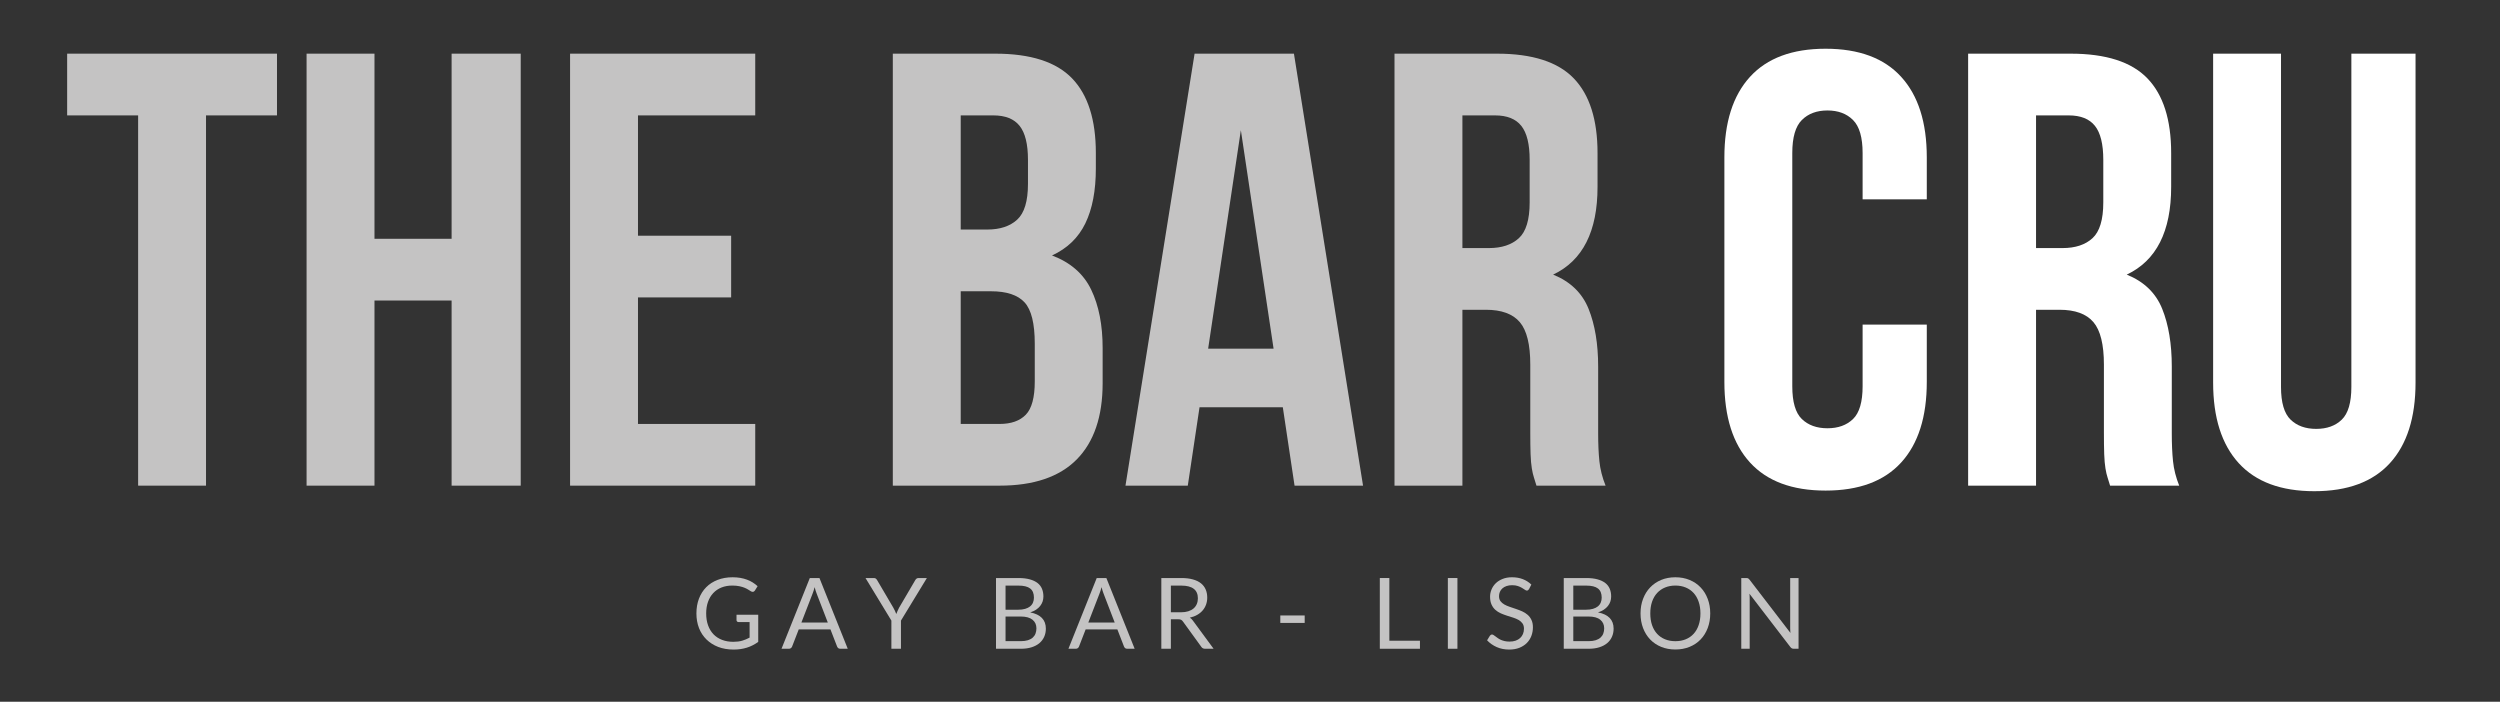 <?xml version="1.0" encoding="UTF-8"?>
<svg xmlns="http://www.w3.org/2000/svg" xmlns:xlink="http://www.w3.org/1999/xlink" width="1425" zoomAndPan="magnify" viewBox="0 0 1068.75 300" height="400" preserveAspectRatio="xMidYMid meet" version="1.0">
  <rect x="0" y="0" width="1068.75" height="300" fill="#333333" stroke="none"/>
  <defs>
    <g></g>
  </defs>
  <g fill="#c4c3c3" fill-opacity="1">
    <g transform="translate(26.599, 207.614)">
      <g>
        <path d="M 2.109 -184.672 L 91.812 -184.672 L 91.812 -158.281 L 61.469 -158.281 L 61.469 0 L 32.453 0 L 32.453 -158.281 L 2.109 -158.281 Z M 2.109 -184.672 "></path>
      </g>
    </g>
  </g>
  <g fill="#c4c3c3" fill-opacity="1">
    <g transform="translate(120.514, 207.614)">
      <g>
        <path d="M 39.578 0 L 10.547 0 L 10.547 -184.672 L 39.578 -184.672 L 39.578 -105.531 L 72.547 -105.531 L 72.547 -184.672 L 102.094 -184.672 L 102.094 0 L 72.547 0 L 72.547 -79.141 L 39.578 -79.141 Z M 39.578 0 "></path>
      </g>
    </g>
  </g>
  <g fill="#c4c3c3" fill-opacity="1">
    <g transform="translate(233.159, 207.614)">
      <g>
        <path d="M 39.578 -106.844 L 79.406 -106.844 L 79.406 -80.469 L 39.578 -80.469 L 39.578 -26.375 L 89.703 -26.375 L 89.703 0 L 10.547 0 L 10.547 -184.672 L 89.703 -184.672 L 89.703 -158.281 L 39.578 -158.281 Z M 39.578 -106.844 "></path>
      </g>
    </g>
  </g>
  <g fill="#c4c3c3" fill-opacity="1">
    <g transform="translate(330.239, 207.614)">
      <g></g>
    </g>
  </g>
  <g fill="#c4c3c3" fill-opacity="1">
    <g transform="translate(371.129, 207.614)">
      <g>
        <path d="M 54.344 -184.672 C 69.469 -184.672 80.414 -181.148 87.188 -174.109 C 93.957 -167.078 97.344 -156.438 97.344 -142.188 L 97.344 -135.594 C 97.344 -126.102 95.848 -118.281 92.859 -112.125 C 89.867 -105.969 85.117 -101.395 78.609 -98.406 C 86.523 -95.414 92.109 -90.535 95.359 -83.766 C 98.617 -76.992 100.25 -68.68 100.25 -58.828 L 100.25 -43.797 C 100.25 -29.547 96.555 -18.68 89.172 -11.203 C 81.785 -3.734 70.789 0 56.188 0 L 10.547 0 L 10.547 -184.672 Z M 39.578 -83.094 L 39.578 -26.375 L 56.188 -26.375 C 61.113 -26.375 64.852 -27.691 67.406 -30.328 C 69.957 -32.973 71.234 -37.723 71.234 -44.578 L 71.234 -60.672 C 71.234 -69.297 69.781 -75.188 66.875 -78.344 C 63.977 -81.508 59.188 -83.094 52.5 -83.094 Z M 39.578 -158.281 L 39.578 -109.484 L 50.922 -109.484 C 56.367 -109.484 60.629 -110.891 63.703 -113.703 C 66.785 -116.516 68.328 -121.613 68.328 -129 L 68.328 -139.297 C 68.328 -145.973 67.141 -150.805 64.766 -153.797 C 62.391 -156.785 58.648 -158.281 53.547 -158.281 Z M 39.578 -158.281 "></path>
      </g>
    </g>
  </g>
  <g fill="#c4c3c3" fill-opacity="1">
    <g transform="translate(478.234, 207.614)">
      <g>
        <path d="M 104.469 0 L 75.188 0 L 70.172 -33.5 L 34.562 -33.5 L 29.547 0 L 2.906 0 L 32.453 -184.672 L 74.922 -184.672 Z M 38.25 -58.562 L 66.219 -58.562 L 52.234 -151.953 Z M 38.25 -58.562 "></path>
      </g>
    </g>
  </g>
  <g fill="#c4c3c3" fill-opacity="1">
    <g transform="translate(585.602, 207.614)">
      <g>
        <path d="M 71.234 0 C 70.879 -1.227 70.523 -2.367 70.172 -3.422 C 69.816 -4.484 69.508 -5.805 69.25 -7.391 C 68.988 -8.973 68.812 -10.992 68.719 -13.453 C 68.633 -15.91 68.594 -18.988 68.594 -22.688 L 68.594 -51.703 C 68.594 -60.328 67.098 -66.395 64.109 -69.906 C 61.117 -73.426 56.281 -75.188 49.594 -75.188 L 39.578 -75.188 L 39.578 0 L 10.547 0 L 10.547 -184.672 L 54.344 -184.672 C 69.469 -184.672 80.414 -181.148 87.188 -174.109 C 93.957 -167.078 97.344 -156.438 97.344 -142.188 L 97.344 -127.688 C 97.344 -108.688 91.016 -96.195 78.359 -90.219 C 85.742 -87.227 90.797 -82.348 93.516 -75.578 C 96.242 -68.805 97.609 -60.586 97.609 -50.922 L 97.609 -22.422 C 97.609 -17.848 97.785 -13.848 98.141 -10.422 C 98.492 -6.992 99.375 -3.52 100.781 0 Z M 39.578 -158.281 L 39.578 -101.562 L 50.922 -101.562 C 56.367 -101.562 60.629 -102.969 63.703 -105.781 C 66.785 -108.602 68.328 -113.707 68.328 -121.094 L 68.328 -139.297 C 68.328 -145.973 67.141 -150.805 64.766 -153.797 C 62.391 -156.785 58.648 -158.281 53.547 -158.281 Z M 39.578 -158.281 "></path>
      </g>
    </g>
  </g>
  <g fill="#ffffff" fill-opacity="1">
    <g transform="translate(729, 207.614)">
      <g>
        <path d="M 94.703 -68.859 L 94.703 -44.328 C 94.703 -29.367 91.051 -17.891 83.75 -9.891 C 76.457 -1.891 65.688 2.109 51.438 2.109 C 37.195 2.109 26.426 -1.891 19.125 -9.891 C 11.82 -17.891 8.172 -29.367 8.172 -44.328 L 8.172 -140.344 C 8.172 -155.289 11.82 -166.766 19.125 -174.766 C 26.426 -182.773 37.195 -186.781 51.438 -186.781 C 65.688 -186.781 76.457 -182.773 83.75 -174.766 C 91.051 -166.766 94.703 -155.289 94.703 -140.344 L 94.703 -122.406 L 67.266 -122.406 L 67.266 -142.188 C 67.266 -148.875 65.898 -153.578 63.172 -156.297 C 60.453 -159.023 56.805 -160.391 52.234 -160.391 C 47.66 -160.391 44.008 -159.023 41.281 -156.297 C 38.562 -153.578 37.203 -148.875 37.203 -142.188 L 37.203 -42.469 C 37.203 -35.789 38.562 -31.129 41.281 -28.484 C 44.008 -25.848 47.66 -24.531 52.234 -24.531 C 56.805 -24.531 60.453 -25.848 63.172 -28.484 C 65.898 -31.129 67.266 -35.789 67.266 -42.469 L 67.266 -68.859 Z M 94.703 -68.859 "></path>
      </g>
    </g>
  </g>
  <g fill="#ffffff" fill-opacity="1">
    <g transform="translate(830.829, 207.614)">
      <g>
        <path d="M 71.234 0 C 70.879 -1.227 70.523 -2.367 70.172 -3.422 C 69.816 -4.484 69.508 -5.805 69.25 -7.391 C 68.988 -8.973 68.812 -10.992 68.719 -13.453 C 68.633 -15.91 68.594 -18.988 68.594 -22.688 L 68.594 -51.703 C 68.594 -60.328 67.098 -66.395 64.109 -69.906 C 61.117 -73.426 56.281 -75.188 49.594 -75.188 L 39.578 -75.188 L 39.578 0 L 10.547 0 L 10.547 -184.672 L 54.344 -184.672 C 69.469 -184.672 80.414 -181.148 87.188 -174.109 C 93.957 -167.078 97.344 -156.438 97.344 -142.188 L 97.344 -127.688 C 97.344 -108.688 91.016 -96.195 78.359 -90.219 C 85.742 -87.227 90.797 -82.348 93.516 -75.578 C 96.242 -68.805 97.609 -60.586 97.609 -50.922 L 97.609 -22.422 C 97.609 -17.848 97.785 -13.848 98.141 -10.422 C 98.492 -6.992 99.375 -3.52 100.781 0 Z M 39.578 -158.281 L 39.578 -101.562 L 50.922 -101.562 C 56.367 -101.562 60.629 -102.969 63.703 -105.781 C 66.785 -108.602 68.328 -113.707 68.328 -121.094 L 68.328 -139.297 C 68.328 -145.973 67.141 -150.805 64.766 -153.797 C 62.391 -156.785 58.648 -158.281 53.547 -158.281 Z M 39.578 -158.281 "></path>
      </g>
    </g>
  </g>
  <g fill="#ffffff" fill-opacity="1">
    <g transform="translate(936.879, 207.614)">
      <g>
        <path d="M 38.25 -184.672 L 38.25 -42.203 C 38.25 -35.523 39.613 -30.863 42.344 -28.219 C 45.07 -25.582 48.723 -24.266 53.297 -24.266 C 57.867 -24.266 61.516 -25.582 64.234 -28.219 C 66.961 -30.863 68.328 -35.523 68.328 -42.203 L 68.328 -184.672 L 95.766 -184.672 L 95.766 -44.062 C 95.766 -29.102 92.113 -17.625 84.812 -9.625 C 77.52 -1.625 66.75 2.375 52.5 2.375 C 38.25 2.375 27.473 -1.625 20.172 -9.625 C 12.879 -17.625 9.234 -29.102 9.234 -44.062 L 9.234 -184.672 Z M 38.25 -184.672 "></path>
      </g>
    </g>
  </g>
  <g fill="#c4c3c3" fill-opacity="1">
    <g transform="translate(295.735, 277.344)">
      <g>
        <path d="M 28.406 -14.531 L 28.406 -2.938 C 26.895 -1.832 25.273 -1.008 23.547 -0.469 C 21.828 0.07 19.941 0.344 17.891 0.344 C 15.453 0.344 13.254 -0.031 11.297 -0.781 C 9.348 -1.539 7.68 -2.598 6.297 -3.953 C 4.91 -5.305 3.844 -6.93 3.094 -8.828 C 2.352 -10.734 1.984 -12.828 1.984 -15.109 C 1.984 -17.41 2.344 -19.508 3.062 -21.406 C 3.789 -23.312 4.82 -24.941 6.156 -26.297 C 7.488 -27.648 9.113 -28.695 11.031 -29.438 C 12.945 -30.188 15.082 -30.562 17.438 -30.562 C 18.633 -30.562 19.742 -30.473 20.766 -30.297 C 21.797 -30.117 22.75 -29.863 23.625 -29.531 C 24.5 -29.207 25.305 -28.812 26.047 -28.344 C 26.797 -27.875 27.492 -27.344 28.141 -26.75 L 26.984 -24.891 C 26.797 -24.609 26.555 -24.426 26.266 -24.344 C 25.984 -24.27 25.664 -24.336 25.312 -24.547 C 24.977 -24.742 24.594 -24.984 24.156 -25.266 C 23.719 -25.547 23.188 -25.816 22.562 -26.078 C 21.938 -26.336 21.195 -26.555 20.344 -26.734 C 19.488 -26.922 18.477 -27.016 17.312 -27.016 C 15.613 -27.016 14.07 -26.738 12.688 -26.188 C 11.312 -25.633 10.141 -24.836 9.172 -23.797 C 8.203 -22.766 7.457 -21.516 6.938 -20.047 C 6.414 -18.578 6.156 -16.93 6.156 -15.109 C 6.156 -13.203 6.426 -11.5 6.969 -10 C 7.508 -8.508 8.281 -7.238 9.281 -6.188 C 10.289 -5.145 11.516 -4.348 12.953 -3.797 C 14.391 -3.242 16 -2.969 17.781 -2.969 C 19.188 -2.969 20.43 -3.125 21.516 -3.438 C 22.609 -3.758 23.676 -4.203 24.719 -4.766 L 24.719 -11.406 L 20.016 -11.406 C 19.754 -11.406 19.539 -11.484 19.375 -11.641 C 19.207 -11.797 19.125 -11.988 19.125 -12.219 L 19.125 -14.531 Z M 28.406 -14.531 "></path>
      </g>
    </g>
  </g>
  <g fill="#c4c3c3" fill-opacity="1">
    <g transform="translate(333.975, 277.344)">
      <g>
        <path d="M 19.906 -11.219 L 15.172 -23.516 C 15.023 -23.879 14.875 -24.305 14.719 -24.797 C 14.562 -25.285 14.414 -25.801 14.281 -26.344 C 13.988 -25.207 13.688 -24.258 13.375 -23.5 L 8.625 -11.219 Z M 28.438 0 L 25.266 0 C 24.898 0 24.602 -0.086 24.375 -0.266 C 24.156 -0.453 23.988 -0.688 23.875 -0.969 L 21.047 -8.266 L 7.484 -8.266 L 4.656 -0.969 C 4.57 -0.719 4.41 -0.492 4.172 -0.297 C 3.93 -0.098 3.641 0 3.297 0 L 0.125 0 L 12.219 -30.234 L 16.344 -30.234 Z M 28.438 0 "></path>
      </g>
    </g>
  </g>
  <g fill="#c4c3c3" fill-opacity="1">
    <g transform="translate(369.958, 277.344)">
      <g>
        <path d="M 15.203 -12.047 L 15.203 0 L 11.109 0 L 11.109 -12.047 L 0.047 -30.234 L 3.625 -30.234 C 3.988 -30.234 4.273 -30.145 4.484 -29.969 C 4.703 -29.789 4.891 -29.562 5.047 -29.281 L 11.953 -17.531 C 12.211 -17.039 12.445 -16.578 12.656 -16.141 C 12.863 -15.711 13.047 -15.281 13.203 -14.844 C 13.359 -15.281 13.535 -15.711 13.734 -16.141 C 13.93 -16.578 14.148 -17.039 14.391 -17.531 L 21.281 -29.281 C 21.406 -29.52 21.582 -29.738 21.812 -29.938 C 22.039 -30.133 22.328 -30.234 22.672 -30.234 L 26.281 -30.234 Z M 15.203 -12.047 "></path>
      </g>
    </g>
  </g>
  <g fill="#c4c3c3" fill-opacity="1">
    <g transform="translate(403.706, 277.344)">
      <g></g>
    </g>
  </g>
  <g fill="#c4c3c3" fill-opacity="1">
    <g transform="translate(421.931, 277.344)">
      <g>
        <path d="M 14.469 -3.25 C 15.633 -3.25 16.641 -3.379 17.484 -3.641 C 18.328 -3.91 19.02 -4.285 19.562 -4.766 C 20.102 -5.254 20.5 -5.832 20.75 -6.5 C 21.008 -7.176 21.141 -7.914 21.141 -8.719 C 21.141 -10.27 20.582 -11.5 19.469 -12.406 C 18.352 -13.32 16.688 -13.781 14.469 -13.781 L 7.938 -13.781 L 7.938 -3.25 Z M 7.938 -27 L 7.938 -16.688 L 13.328 -16.688 C 14.484 -16.688 15.484 -16.812 16.328 -17.062 C 17.18 -17.312 17.883 -17.66 18.438 -18.109 C 19 -18.566 19.41 -19.113 19.672 -19.75 C 19.941 -20.395 20.078 -21.098 20.078 -21.859 C 20.078 -23.641 19.539 -24.941 18.469 -25.766 C 17.406 -26.586 15.75 -27 13.5 -27 Z M 13.5 -30.234 C 15.352 -30.234 16.953 -30.047 18.297 -29.672 C 19.641 -29.305 20.742 -28.785 21.609 -28.109 C 22.473 -27.441 23.109 -26.617 23.516 -25.641 C 23.922 -24.66 24.125 -23.562 24.125 -22.344 C 24.125 -21.594 24.008 -20.875 23.781 -20.188 C 23.551 -19.508 23.203 -18.875 22.734 -18.281 C 22.273 -17.695 21.688 -17.164 20.969 -16.688 C 20.258 -16.219 19.43 -15.836 18.484 -15.547 C 20.703 -15.117 22.367 -14.328 23.484 -13.172 C 24.609 -12.016 25.172 -10.492 25.172 -8.609 C 25.172 -7.328 24.93 -6.156 24.453 -5.094 C 23.984 -4.039 23.297 -3.133 22.391 -2.375 C 21.484 -1.625 20.367 -1.039 19.047 -0.625 C 17.723 -0.207 16.219 0 14.531 0 L 3.859 0 L 3.859 -30.234 Z M 13.5 -30.234 "></path>
      </g>
    </g>
  </g>
  <g fill="#c4c3c3" fill-opacity="1">
    <g transform="translate(456.628, 277.344)">
      <g>
        <path d="M 19.906 -11.219 L 15.172 -23.516 C 15.023 -23.879 14.875 -24.305 14.719 -24.797 C 14.562 -25.285 14.414 -25.801 14.281 -26.344 C 13.988 -25.207 13.688 -24.258 13.375 -23.5 L 8.625 -11.219 Z M 28.438 0 L 25.266 0 C 24.898 0 24.602 -0.086 24.375 -0.266 C 24.156 -0.453 23.988 -0.688 23.875 -0.969 L 21.047 -8.266 L 7.484 -8.266 L 4.656 -0.969 C 4.57 -0.719 4.41 -0.492 4.172 -0.297 C 3.93 -0.098 3.641 0 3.297 0 L 0.125 0 L 12.219 -30.234 L 16.344 -30.234 Z M 28.438 0 "></path>
      </g>
    </g>
  </g>
  <g fill="#c4c3c3" fill-opacity="1">
    <g transform="translate(492.611, 277.344)">
      <g>
        <path d="M 12.234 -15.594 C 13.41 -15.594 14.453 -15.734 15.359 -16.016 C 16.273 -16.305 17.035 -16.711 17.641 -17.234 C 18.254 -17.766 18.711 -18.395 19.016 -19.125 C 19.328 -19.863 19.484 -20.676 19.484 -21.562 C 19.484 -23.363 18.895 -24.719 17.719 -25.625 C 16.539 -26.539 14.77 -27 12.406 -27 L 7.938 -27 L 7.938 -15.594 Z M 26.203 0 L 22.578 0 C 21.828 0 21.273 -0.285 20.922 -0.859 L 13.078 -11.672 C 12.836 -12.004 12.578 -12.242 12.297 -12.391 C 12.023 -12.535 11.602 -12.609 11.031 -12.609 L 7.938 -12.609 L 7.938 0 L 3.859 0 L 3.859 -30.234 L 12.406 -30.234 C 14.312 -30.234 15.961 -30.035 17.359 -29.641 C 18.754 -29.254 19.906 -28.695 20.812 -27.969 C 21.719 -27.238 22.391 -26.352 22.828 -25.312 C 23.266 -24.281 23.484 -23.129 23.484 -21.859 C 23.484 -20.785 23.312 -19.785 22.969 -18.859 C 22.633 -17.93 22.145 -17.098 21.5 -16.359 C 20.863 -15.617 20.082 -14.988 19.156 -14.469 C 18.238 -13.945 17.195 -13.555 16.031 -13.297 C 16.551 -12.992 17 -12.562 17.375 -12 Z M 26.203 0 "></path>
      </g>
    </g>
  </g>
  <g fill="#c4c3c3" fill-opacity="1">
    <g transform="translate(526.465, 277.344)">
      <g></g>
    </g>
  </g>
  <g fill="#c4c3c3" fill-opacity="1">
    <g transform="translate(544.69, 277.344)">
      <g>
        <path d="M 2.641 -14.234 L 13.062 -14.234 L 13.062 -11.047 L 2.641 -11.047 Z M 2.641 -14.234 "></path>
      </g>
    </g>
  </g>
  <g fill="#c4c3c3" fill-opacity="1">
    <g transform="translate(567.787, 277.344)">
      <g></g>
    </g>
  </g>
  <g fill="#c4c3c3" fill-opacity="1">
    <g transform="translate(586.012, 277.344)">
      <g>
        <path d="M 21.016 -3.438 L 21.016 0 L 3.859 0 L 3.859 -30.234 L 7.938 -30.234 L 7.938 -3.438 Z M 21.016 -3.438 "></path>
      </g>
    </g>
  </g>
  <g fill="#c4c3c3" fill-opacity="1">
    <g transform="translate(615.099, 277.344)">
      <g>
        <path d="M 7.953 0 L 3.859 0 L 3.859 -30.234 L 7.953 -30.234 Z M 7.953 0 "></path>
      </g>
    </g>
  </g>
  <g fill="#c4c3c3" fill-opacity="1">
    <g transform="translate(634.337, 277.344)">
      <g>
        <path d="M 19.328 -25.5 C 19.191 -25.289 19.051 -25.133 18.906 -25.031 C 18.758 -24.926 18.582 -24.875 18.375 -24.875 C 18.133 -24.875 17.852 -24.992 17.531 -25.234 C 17.207 -25.473 16.801 -25.734 16.312 -26.016 C 15.832 -26.305 15.25 -26.57 14.562 -26.812 C 13.883 -27.051 13.062 -27.172 12.094 -27.172 C 11.176 -27.172 10.367 -27.047 9.672 -26.797 C 8.973 -26.555 8.391 -26.223 7.922 -25.797 C 7.453 -25.379 7.098 -24.883 6.859 -24.312 C 6.617 -23.738 6.5 -23.125 6.5 -22.469 C 6.5 -21.625 6.703 -20.922 7.109 -20.359 C 7.523 -19.805 8.07 -19.332 8.75 -18.938 C 9.438 -18.551 10.211 -18.211 11.078 -17.922 C 11.941 -17.629 12.828 -17.328 13.734 -17.016 C 14.648 -16.711 15.539 -16.367 16.406 -15.984 C 17.27 -15.598 18.039 -15.109 18.719 -14.516 C 19.406 -13.922 19.953 -13.191 20.359 -12.328 C 20.773 -11.473 20.984 -10.422 20.984 -9.172 C 20.984 -7.848 20.758 -6.609 20.312 -5.453 C 19.863 -4.297 19.207 -3.285 18.344 -2.422 C 17.477 -1.566 16.414 -0.891 15.156 -0.391 C 13.895 0.098 12.461 0.344 10.859 0.344 C 8.891 0.344 7.102 -0.008 5.5 -0.719 C 3.895 -1.438 2.523 -2.398 1.391 -3.609 L 2.578 -5.547 C 2.691 -5.703 2.828 -5.832 2.984 -5.938 C 3.148 -6.039 3.328 -6.094 3.516 -6.094 C 3.703 -6.094 3.91 -6.02 4.141 -5.875 C 4.379 -5.727 4.645 -5.539 4.938 -5.312 C 5.227 -5.094 5.562 -4.848 5.938 -4.578 C 6.32 -4.305 6.754 -4.055 7.234 -3.828 C 7.723 -3.609 8.273 -3.426 8.891 -3.281 C 9.516 -3.133 10.211 -3.062 10.984 -3.062 C 11.961 -3.062 12.828 -3.191 13.578 -3.453 C 14.336 -3.723 14.984 -4.098 15.516 -4.578 C 16.047 -5.066 16.453 -5.648 16.734 -6.328 C 17.016 -7.004 17.156 -7.754 17.156 -8.578 C 17.156 -9.492 16.945 -10.242 16.531 -10.828 C 16.113 -11.41 15.566 -11.898 14.891 -12.297 C 14.211 -12.691 13.438 -13.023 12.562 -13.297 C 11.695 -13.578 10.812 -13.859 9.906 -14.141 C 9.008 -14.43 8.125 -14.766 7.25 -15.141 C 6.383 -15.523 5.613 -16.02 4.938 -16.625 C 4.258 -17.227 3.711 -17.984 3.297 -18.891 C 2.879 -19.797 2.672 -20.914 2.672 -22.25 C 2.672 -23.32 2.879 -24.359 3.297 -25.359 C 3.711 -26.359 4.316 -27.242 5.109 -28.016 C 5.91 -28.785 6.891 -29.398 8.047 -29.859 C 9.203 -30.328 10.535 -30.562 12.047 -30.562 C 13.734 -30.562 15.27 -30.297 16.656 -29.766 C 18.039 -29.234 19.258 -28.457 20.312 -27.438 Z M 19.328 -25.5 "></path>
      </g>
    </g>
  </g>
  <g fill="#c4c3c3" fill-opacity="1">
    <g transform="translate(664.647, 277.344)">
      <g>
        <path d="M 14.469 -3.25 C 15.633 -3.25 16.641 -3.379 17.484 -3.641 C 18.328 -3.91 19.02 -4.285 19.562 -4.766 C 20.102 -5.254 20.5 -5.832 20.75 -6.5 C 21.008 -7.176 21.141 -7.914 21.141 -8.719 C 21.141 -10.27 20.582 -11.5 19.469 -12.406 C 18.352 -13.32 16.688 -13.781 14.469 -13.781 L 7.938 -13.781 L 7.938 -3.25 Z M 7.938 -27 L 7.938 -16.688 L 13.328 -16.688 C 14.484 -16.688 15.484 -16.812 16.328 -17.062 C 17.18 -17.312 17.883 -17.66 18.438 -18.109 C 19 -18.566 19.41 -19.113 19.672 -19.75 C 19.941 -20.395 20.078 -21.098 20.078 -21.859 C 20.078 -23.641 19.539 -24.941 18.469 -25.766 C 17.406 -26.586 15.75 -27 13.5 -27 Z M 13.5 -30.234 C 15.352 -30.234 16.953 -30.047 18.297 -29.672 C 19.641 -29.305 20.742 -28.785 21.609 -28.109 C 22.473 -27.441 23.109 -26.617 23.516 -25.641 C 23.922 -24.66 24.125 -23.562 24.125 -22.344 C 24.125 -21.594 24.008 -20.875 23.781 -20.188 C 23.551 -19.508 23.203 -18.875 22.734 -18.281 C 22.273 -17.695 21.688 -17.164 20.969 -16.688 C 20.258 -16.219 19.43 -15.836 18.484 -15.547 C 20.703 -15.117 22.367 -14.328 23.484 -13.172 C 24.609 -12.016 25.172 -10.492 25.172 -8.609 C 25.172 -7.328 24.93 -6.156 24.453 -5.094 C 23.984 -4.039 23.297 -3.133 22.391 -2.375 C 21.484 -1.625 20.367 -1.039 19.047 -0.625 C 17.723 -0.207 16.219 0 14.531 0 L 3.859 0 L 3.859 -30.234 Z M 13.5 -30.234 "></path>
      </g>
    </g>
  </g>
  <g fill="#c4c3c3" fill-opacity="1">
    <g transform="translate(699.344, 277.344)">
      <g>
        <path d="M 31.781 -15.109 C 31.781 -12.836 31.422 -10.754 30.703 -8.859 C 29.992 -6.973 28.984 -5.348 27.672 -3.984 C 26.367 -2.617 24.797 -1.562 22.953 -0.812 C 21.117 -0.062 19.094 0.312 16.875 0.312 C 14.656 0.312 12.629 -0.062 10.797 -0.812 C 8.973 -1.562 7.406 -2.617 6.094 -3.984 C 4.789 -5.348 3.781 -6.973 3.062 -8.859 C 2.344 -10.754 1.984 -12.836 1.984 -15.109 C 1.984 -17.367 2.344 -19.441 3.062 -21.328 C 3.781 -23.223 4.789 -24.852 6.094 -26.219 C 7.406 -27.594 8.973 -28.66 10.797 -29.422 C 12.629 -30.18 14.656 -30.562 16.875 -30.562 C 19.094 -30.562 21.117 -30.18 22.953 -29.422 C 24.797 -28.66 26.367 -27.594 27.672 -26.219 C 28.984 -24.852 29.992 -23.223 30.703 -21.328 C 31.422 -19.441 31.781 -17.367 31.781 -15.109 Z M 27.594 -15.109 C 27.594 -16.961 27.336 -18.625 26.828 -20.094 C 26.328 -21.57 25.609 -22.82 24.672 -23.844 C 23.742 -24.863 22.617 -25.645 21.297 -26.188 C 19.984 -26.738 18.508 -27.016 16.875 -27.016 C 15.258 -27.016 13.789 -26.738 12.469 -26.188 C 11.145 -25.645 10.016 -24.863 9.078 -23.844 C 8.141 -22.82 7.414 -21.57 6.906 -20.094 C 6.406 -18.625 6.156 -16.961 6.156 -15.109 C 6.156 -13.242 6.406 -11.578 6.906 -10.109 C 7.414 -8.641 8.141 -7.395 9.078 -6.375 C 10.016 -5.363 11.145 -4.586 12.469 -4.047 C 13.789 -3.504 15.258 -3.234 16.875 -3.234 C 18.508 -3.234 19.984 -3.504 21.297 -4.047 C 22.617 -4.586 23.742 -5.363 24.672 -6.375 C 25.609 -7.395 26.328 -8.641 26.828 -10.109 C 27.336 -11.578 27.594 -13.242 27.594 -15.109 Z M 27.594 -15.109 "></path>
      </g>
    </g>
  </g>
  <g fill="#c4c3c3" fill-opacity="1">
    <g transform="translate(740.537, 277.344)">
      <g>
        <path d="M 28.344 -30.234 L 28.344 0 L 26.297 0 C 25.973 0 25.703 -0.055 25.484 -0.172 C 25.273 -0.285 25.062 -0.473 24.844 -0.734 L 7.359 -23.516 C 7.391 -23.172 7.41 -22.828 7.422 -22.484 C 7.441 -22.148 7.453 -21.832 7.453 -21.531 L 7.453 0 L 3.859 0 L 3.859 -30.234 L 5.969 -30.234 C 6.156 -30.234 6.312 -30.223 6.438 -30.203 C 6.562 -30.18 6.672 -30.145 6.766 -30.094 C 6.867 -30.039 6.969 -29.969 7.062 -29.875 C 7.164 -29.789 7.273 -29.676 7.391 -29.531 L 24.875 -6.766 C 24.844 -7.129 24.816 -7.484 24.797 -7.828 C 24.773 -8.18 24.766 -8.508 24.766 -8.812 L 24.766 -30.234 Z M 28.344 -30.234 "></path>
      </g>
    </g>
  </g>
</svg>
